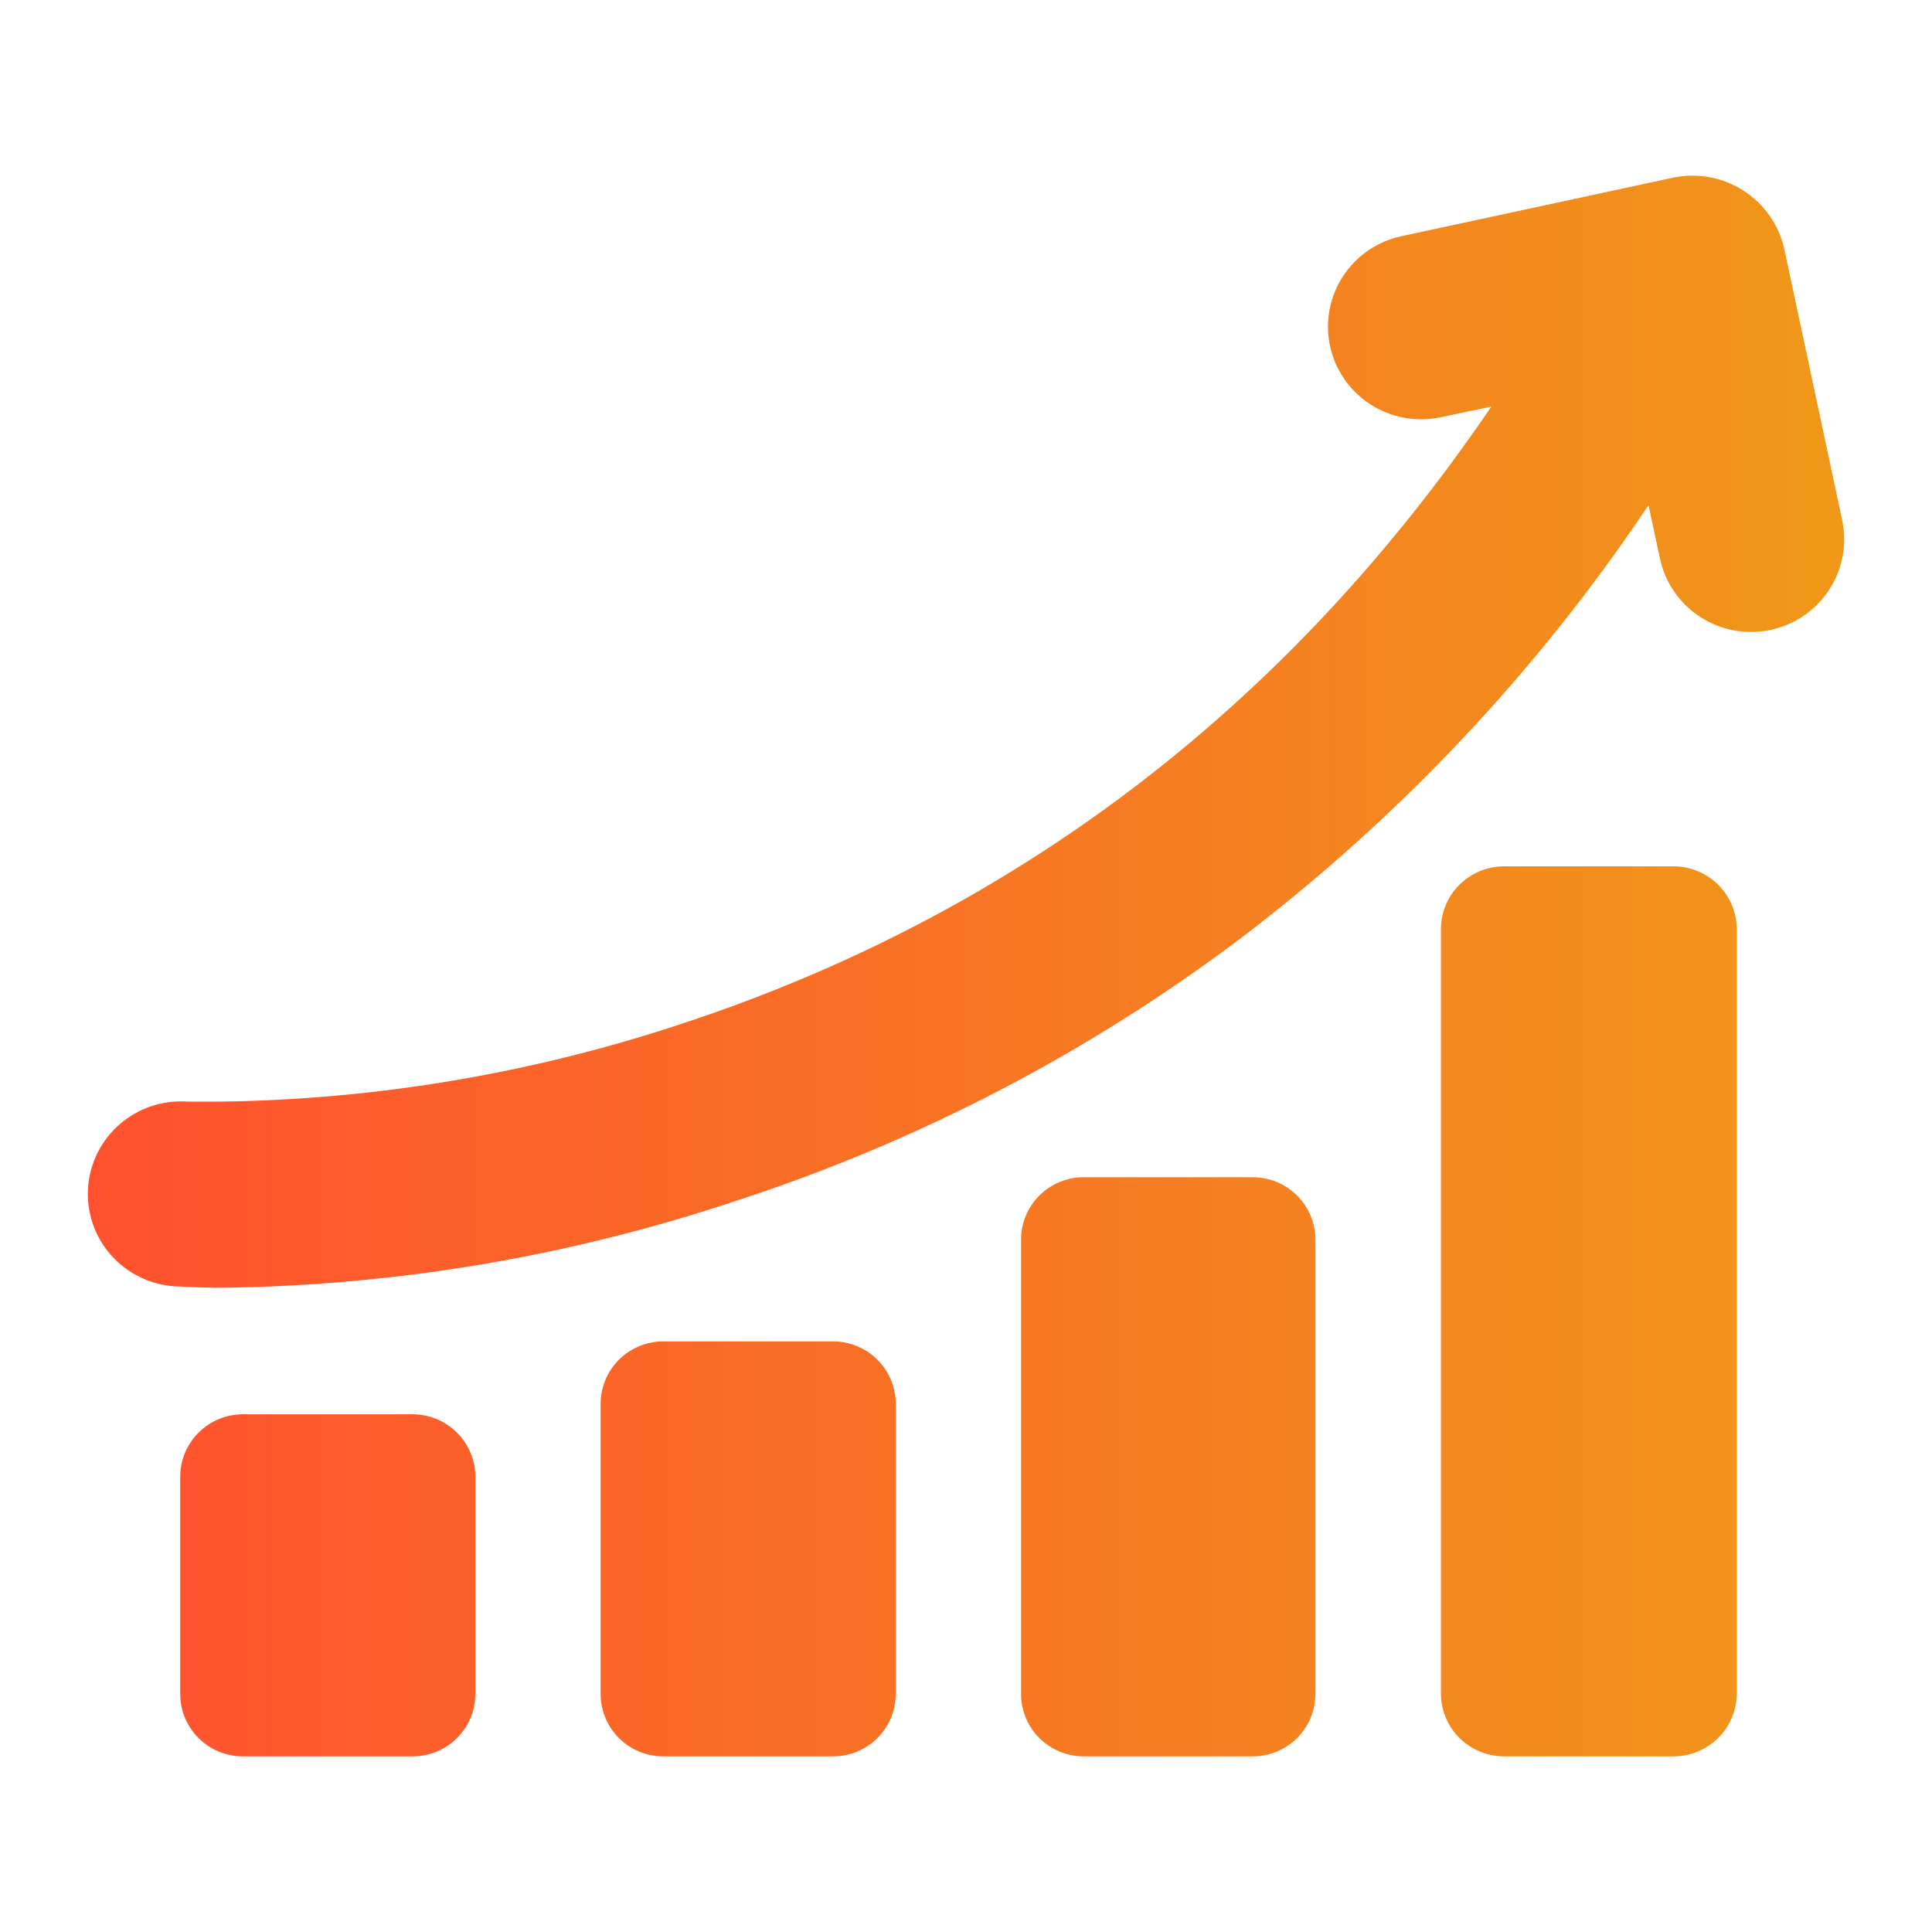 <svg width="40" height="40" viewBox="0 0 40 40" fill="none" xmlns="http://www.w3.org/2000/svg">
<path d="M9.841 30.573V35.072C9.841 35.415 9.704 35.743 9.46 35.986C9.217 36.228 8.886 36.364 8.542 36.364H5.03C4.686 36.364 4.355 36.228 4.112 35.986C3.868 35.743 3.731 35.415 3.731 35.072V30.573C3.731 30.231 3.868 29.902 4.112 29.66C4.355 29.418 4.686 29.281 5.03 29.281H8.542C8.886 29.281 9.217 29.418 9.46 29.66C9.704 29.902 9.841 30.231 9.841 30.573V30.573ZM17.246 27.772H13.735C13.39 27.772 13.059 27.908 12.816 28.15C12.572 28.392 12.435 28.721 12.435 29.064V35.072C12.435 35.415 12.572 35.743 12.816 35.986C13.059 36.228 13.39 36.364 13.735 36.364H17.246C17.59 36.364 17.921 36.228 18.165 35.986C18.408 35.743 18.545 35.415 18.545 35.072V29.064C18.545 28.721 18.408 28.392 18.165 28.15C17.921 27.908 17.59 27.772 17.246 27.772V27.772ZM25.935 24.373H22.439C22.094 24.373 21.764 24.509 21.52 24.751C21.276 24.993 21.14 25.322 21.14 25.665V35.072C21.14 35.415 21.276 35.743 21.52 35.986C21.764 36.228 22.094 36.364 22.439 36.364H25.935C26.28 36.364 26.61 36.228 26.854 35.986C27.097 35.743 27.234 35.415 27.234 35.072V25.665C27.234 25.322 27.097 24.993 26.854 24.751C26.61 24.509 26.28 24.373 25.935 24.373V24.373ZM34.651 17.936H31.132C30.959 17.937 30.789 17.973 30.63 18.04C30.472 18.107 30.328 18.204 30.207 18.327C30.086 18.449 29.991 18.594 29.927 18.753C29.863 18.912 29.831 19.082 29.833 19.254V35.046C29.831 35.218 29.863 35.388 29.927 35.547C29.991 35.706 30.086 35.851 30.207 35.973C30.328 36.096 30.472 36.193 30.63 36.26C30.789 36.327 30.959 36.362 31.132 36.364H34.643C34.817 36.364 34.989 36.331 35.149 36.264C35.309 36.198 35.455 36.101 35.577 35.978C35.7 35.856 35.796 35.71 35.861 35.55C35.926 35.39 35.959 35.219 35.957 35.046V19.254C35.959 19.082 35.927 18.911 35.862 18.751C35.797 18.592 35.701 18.447 35.58 18.324C35.458 18.202 35.314 18.104 35.154 18.038C34.995 17.971 34.824 17.936 34.651 17.936V17.936ZM38.14 10.768L36.941 5.151C36.829 4.657 36.528 4.225 36.1 3.949C35.673 3.673 35.154 3.575 34.654 3.675L29.02 4.889C28.52 4.995 28.082 5.295 27.804 5.721C27.526 6.148 27.43 6.667 27.537 7.165C27.644 7.662 27.945 8.096 28.374 8.373C28.803 8.649 29.325 8.745 29.825 8.639L30.876 8.418C26.659 14.625 21.028 18.921 14.117 21.195C11.036 22.219 7.814 22.763 4.566 22.808C4.195 22.808 3.939 22.808 3.883 22.808C3.373 22.772 2.87 22.938 2.484 23.271C2.097 23.604 1.86 24.076 1.823 24.583C1.787 25.09 1.954 25.591 2.289 25.975C2.624 26.359 3.099 26.595 3.609 26.631C3.675 26.631 4.035 26.661 4.641 26.661C8.248 26.611 11.826 26.003 15.245 24.86C18.985 23.644 22.497 21.821 25.638 19.464C28.952 16.952 31.823 13.909 34.131 10.459L34.368 11.566C34.421 11.812 34.522 12.046 34.665 12.253C34.808 12.461 34.992 12.638 35.204 12.775C35.416 12.912 35.654 13.007 35.903 13.052C36.152 13.098 36.407 13.095 36.655 13.042C36.903 12.99 37.138 12.89 37.346 12.747C37.555 12.604 37.733 12.422 37.871 12.211C38.009 12 38.104 11.764 38.15 11.517C38.196 11.269 38.192 11.015 38.14 10.768V10.768Z" fill="url(#paint0_linear_3321_99221)"/>
<defs>
<linearGradient id="paint0_linear_3321_99221" x1="1.818" y1="20" x2="38.182" y2="20" gradientUnits="userSpaceOnUse">
<stop stop-color="#FF512F"/>
<stop offset="1" stop-color="#F09819"/>
</linearGradient>
</defs>
</svg>

